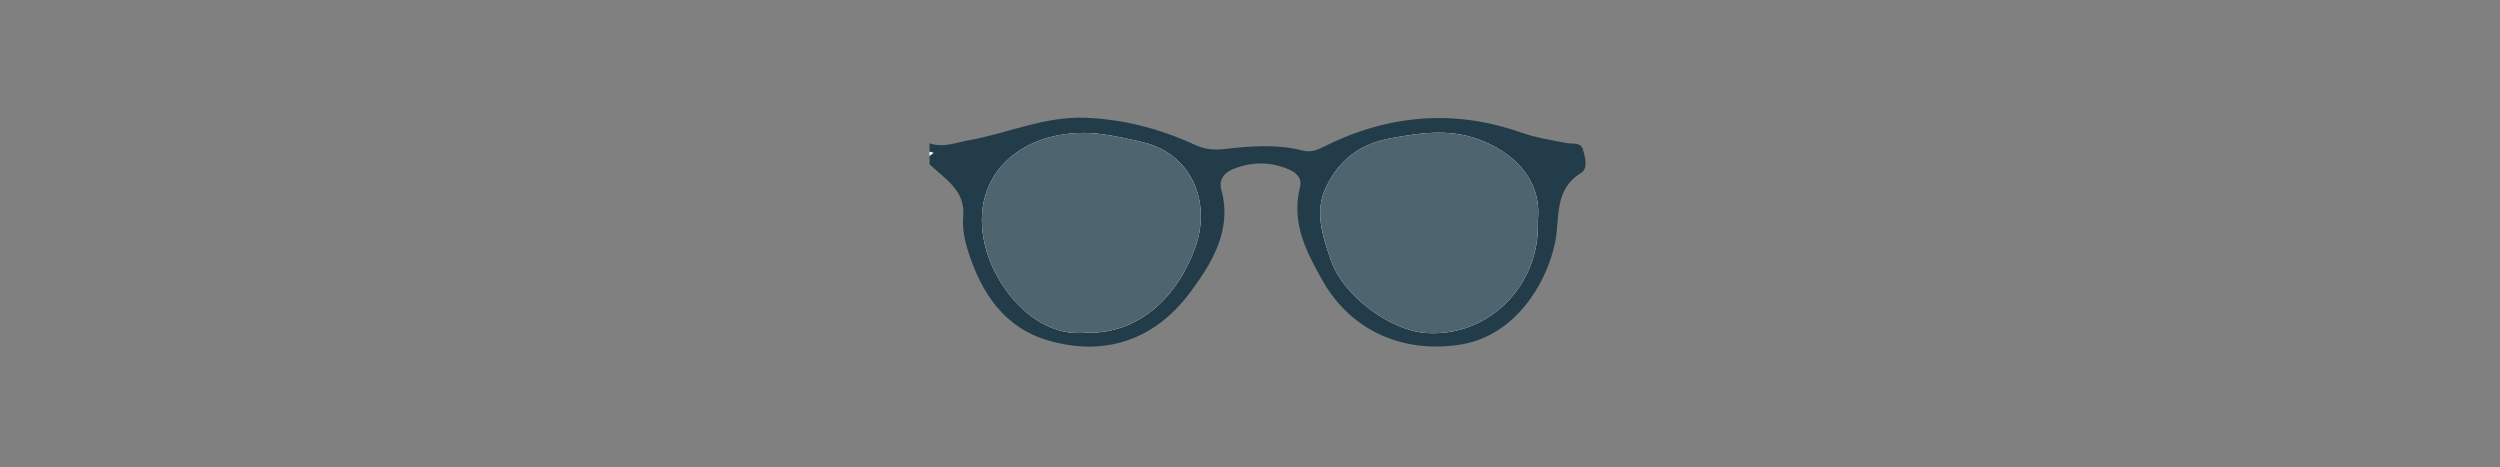 <?xml version="1.0" encoding="UTF-8"?><svg id="Layer_1" xmlns="http://www.w3.org/2000/svg" viewBox="0 0 588.47 110"><rect x="0" y="0" width="588.47" height="110" fill="#808080" stroke="none"/><defs><style>.cls-1{fill:#223e4a;opacity:.8;}.cls-1,.cls-2,.cls-3{stroke-width:0px;}.cls-2{fill:#223d49;}.cls-3{fill:#fefefe;}</style></defs><path class="cls-2" d="m218.79,33.72c3.18,1.14,6.18-.16,9.23-.7,9.17-1.63,17.83-5.67,27.44-5.3,9.01.35,17.49,2.56,25.6,6.28,2.39,1.1,4.4,1.39,7.23,1.07,5.97-.68,12.17-1.2,18.16.33,1.74.44,3.09.16,4.61-.61,15.13-7.68,30.72-9.29,46.94-3.61,3.47,1.21,7.17,1.8,10.8,2.5,1.42.27,3.3-.28,3.81,1.51.52,1.82,1.27,4.46-.47,5.53-6.47,3.97-4.91,10.72-6.1,16.42-2.08,9.91-9.53,21.72-21.79,23.88-12.86,2.27-25.91-2.4-33.06-15.17-3.76-6.71-7.3-13.47-5.18-21.83.82-3.25-2.97-4.43-5.39-5.07-3.47-.91-7.19-.49-10.56.93-1.94.82-3.2,2.5-2.58,4.77,2.62,9.48-2.23,17.25-7.18,23.98-8.04,10.93-19.55,15.43-33.19,11.62-10.73-3-16.12-11.28-19.27-21.24-.81-2.57-1.36-5.3-1.11-8.14.53-6.04-4.28-8.76-7.92-12.18,0-.66,0-1.32,0-1.98.33-.24.65-.47.98-.71-.33-.09-.65-.19-.98-.28v-1.98Zm36.94,44.59c12.23.35,21.4-8.29,25.63-20.1,3.86-10.76-1.02-22.08-12.41-24.73-3.14-.73-6.23-1.43-9.44-1.87-16.04-2.2-31.1,7.35-27.97,24.66,1.95,10.79,11.98,23.4,24.19,22.04Zm106.25-26.31c1-9.28-5.06-15.37-12.4-18.57-7.5-3.27-14.53-2.28-22.13-.9-7.32,1.33-12.08,5.03-15.21,11.3-2.97,5.95-.89,11.73,1.05,17.42,2.88,8.45,14.06,16.56,22.38,17.13,14.89,1.02,26.97-11.44,26.31-26.38Z"/><path class="cls-3" d="m218.79,35.7c.33.09.65.19.98.28-.33.24-.65.47-.98.71,0-.33,0-.66,0-.99Z"/><path class="cls-3" d="m255.73,78.3c-12.22,1.36-22.24-11.25-24.19-22.04-3.13-17.31,11.93-26.85,27.97-24.66,3.22.44,6.3,1.14,9.44,1.87,11.39,2.65,16.27,13.97,12.41,24.73-4.23,11.8-13.4,20.45-25.63,20.1Z"/><path class="cls-3" d="m361.98,52c.66,14.94-11.41,27.4-26.31,26.38-8.32-.57-19.5-8.68-22.38-17.13-1.94-5.69-4.02-11.47-1.05-17.42,3.13-6.28,7.89-9.97,15.21-11.3,7.6-1.38,14.64-2.37,22.13.9,7.34,3.2,13.39,9.29,12.4,18.57Z"/><path class="cls-1" d="m255.73,78.3c-12.22,1.36-22.24-11.25-24.19-22.04-3.13-17.31,11.93-26.85,27.97-24.66,3.22.44,6.3,1.14,9.44,1.87,11.39,2.65,16.27,13.97,12.41,24.73-4.23,11.8-13.4,20.45-25.63,20.1Z"/><path class="cls-1" d="m361.98,52c.66,14.94-11.41,27.4-26.31,26.38-8.32-.57-19.5-8.68-22.38-17.13-1.94-5.69-4.02-11.47-1.05-17.42,3.13-6.28,7.89-9.97,15.21-11.3,7.6-1.38,14.64-2.37,22.13.9,7.34,3.2,13.39,9.29,12.4,18.57Z"/></svg>